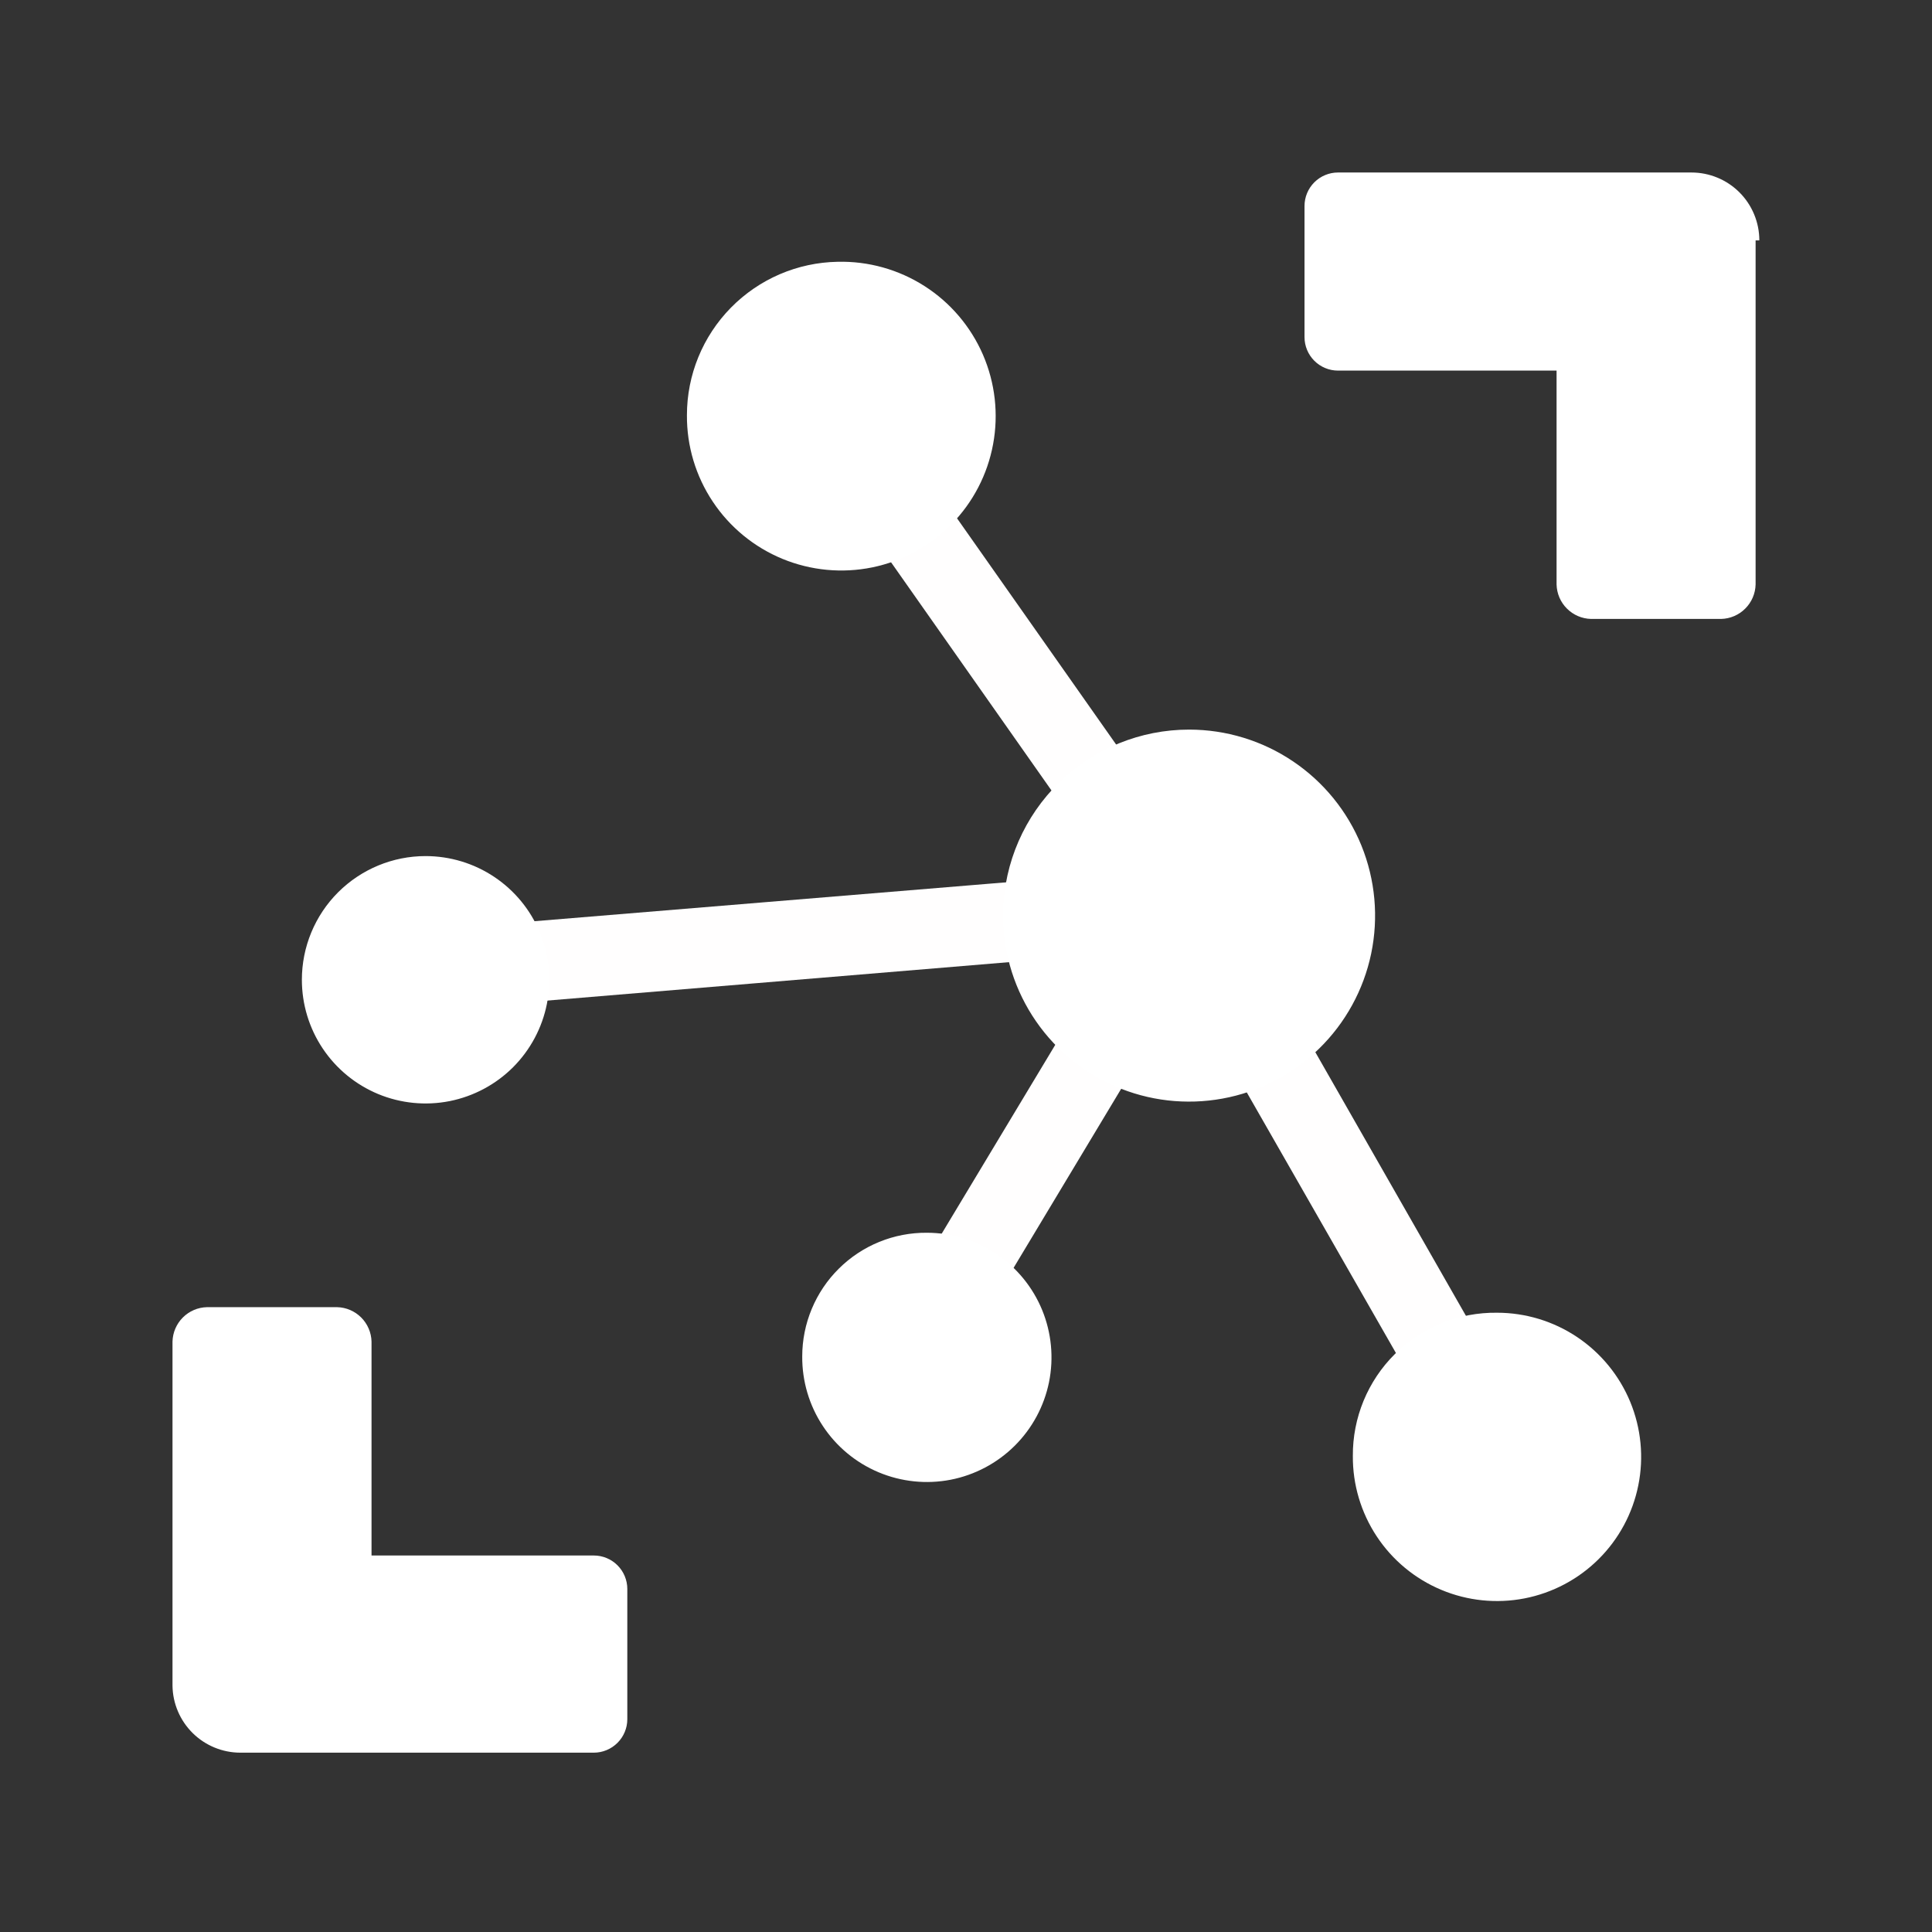 <svg width="56" height="56" viewBox="0 0 56 56" fill="none" xmlns="http://www.w3.org/2000/svg">
<rect x="0" y="0" width="56" height="56" fill="#333333" stroke="none"/>
<path d="M44.334 41.366L35.356 25.65L34.467 26.162L35.195 25.623L25.032 11.173L23.172 12.521L32.175 25.326L12.227 26.971L12.415 29.289L32.175 27.645L25.625 38.536L27.593 39.722L34.332 28.507L42.339 42.498L44.334 41.366Z" fill="#FFFEFE"/>
<path d="M50.995 6.968C50.995 6.446 50.788 5.945 50.419 5.576C50.05 5.207 49.549 5 49.027 5H38.783C38.526 5 38.279 5.102 38.097 5.284C37.915 5.466 37.812 5.713 37.812 5.97V9.772C37.812 10.029 37.915 10.276 38.097 10.458C38.279 10.64 38.526 10.742 38.783 10.742H45.118V16.942C45.125 17.205 45.232 17.455 45.418 17.64C45.603 17.826 45.853 17.933 46.116 17.94H49.89C50.152 17.933 50.402 17.826 50.587 17.64C50.773 17.455 50.88 17.205 50.887 16.942V6.968H50.995Z" fill="white"/>
<path d="M17.212 45.087H10.769V38.886C10.762 38.624 10.655 38.374 10.469 38.188C10.284 38.003 10.034 37.895 9.772 37.889H5.997C5.735 37.895 5.485 38.003 5.3 38.188C5.114 38.374 5.007 38.624 5 38.886V48.861C5.007 49.378 5.218 49.871 5.586 50.235C5.954 50.598 6.451 50.802 6.968 50.802H17.212C17.469 50.802 17.716 50.699 17.898 50.517C18.08 50.335 18.183 50.089 18.183 49.831V46.057C18.183 45.8 18.08 45.553 17.898 45.371C17.716 45.189 17.469 45.087 17.212 45.087Z" fill="white"/>
<path d="M34.468 21.148C35.54 21.148 36.588 21.468 37.477 22.067C38.366 22.665 39.057 23.515 39.461 24.508C39.864 25.501 39.963 26.592 39.744 27.642C39.525 28.691 38.998 29.651 38.23 30.4C37.463 31.148 36.489 31.651 35.435 31.843C34.38 32.036 33.292 31.91 32.31 31.481C31.327 31.052 30.495 30.34 29.919 29.436C29.343 28.532 29.049 27.476 29.076 26.404C29.111 24.998 29.695 23.661 30.702 22.679C31.71 21.697 33.061 21.147 34.468 21.148ZM19.911 12.036C19.905 12.927 20.166 13.799 20.66 14.54C21.153 15.282 21.857 15.859 22.68 16.199C23.504 16.538 24.41 16.624 25.282 16.446C26.155 16.267 26.955 15.832 27.579 15.197C28.203 14.561 28.623 13.754 28.785 12.878C28.948 12.002 28.845 11.098 28.491 10.28C28.136 9.463 27.546 8.77 26.796 8.291C26.045 7.811 25.168 7.566 24.278 7.588C23.112 7.609 22.002 8.087 21.185 8.919C20.368 9.751 19.91 10.87 19.911 12.036ZM8.75 28.399C8.75 29.108 8.96 29.802 9.354 30.391C9.748 30.981 10.308 31.44 10.963 31.712C11.618 31.983 12.339 32.054 13.035 31.916C13.73 31.777 14.369 31.436 14.871 30.935C15.372 30.433 15.714 29.794 15.852 29.099C15.99 28.403 15.919 27.682 15.648 27.027C15.377 26.372 14.917 25.812 14.327 25.418C13.738 25.024 13.044 24.814 12.335 24.814C11.384 24.814 10.473 25.192 9.8 25.864C9.128 26.536 8.75 27.448 8.75 28.399ZM23.253 39.317C23.248 40.033 23.455 40.734 23.849 41.331C24.243 41.929 24.805 42.396 25.465 42.674C26.124 42.951 26.851 43.027 27.554 42.891C28.256 42.754 28.902 42.412 29.41 41.908C29.918 41.404 30.265 40.76 30.407 40.059C30.548 39.358 30.478 38.63 30.206 37.968C29.933 37.306 29.47 36.741 28.875 36.343C28.281 35.944 27.581 35.732 26.866 35.732C26.393 35.728 25.924 35.818 25.485 35.997C25.047 36.176 24.649 36.439 24.313 36.773C23.977 37.106 23.711 37.502 23.529 37.939C23.347 38.376 23.253 38.844 23.253 39.317ZM39.213 42.202C39.207 43.029 39.448 43.84 39.904 44.531C40.359 45.221 41.01 45.761 41.773 46.081C42.536 46.402 43.377 46.488 44.19 46.33C45.002 46.172 45.749 45.776 46.336 45.193C46.923 44.61 47.324 43.865 47.487 43.054C47.651 42.243 47.569 41.401 47.254 40.636C46.938 39.871 46.403 39.217 45.715 38.756C45.028 38.296 44.219 38.05 43.391 38.05C42.843 38.043 42.298 38.145 41.79 38.351C41.281 38.557 40.819 38.862 40.43 39.249C40.041 39.635 39.733 40.096 39.524 40.602C39.315 41.11 39.209 41.653 39.213 42.202Z" fill="white"/>
</svg>
